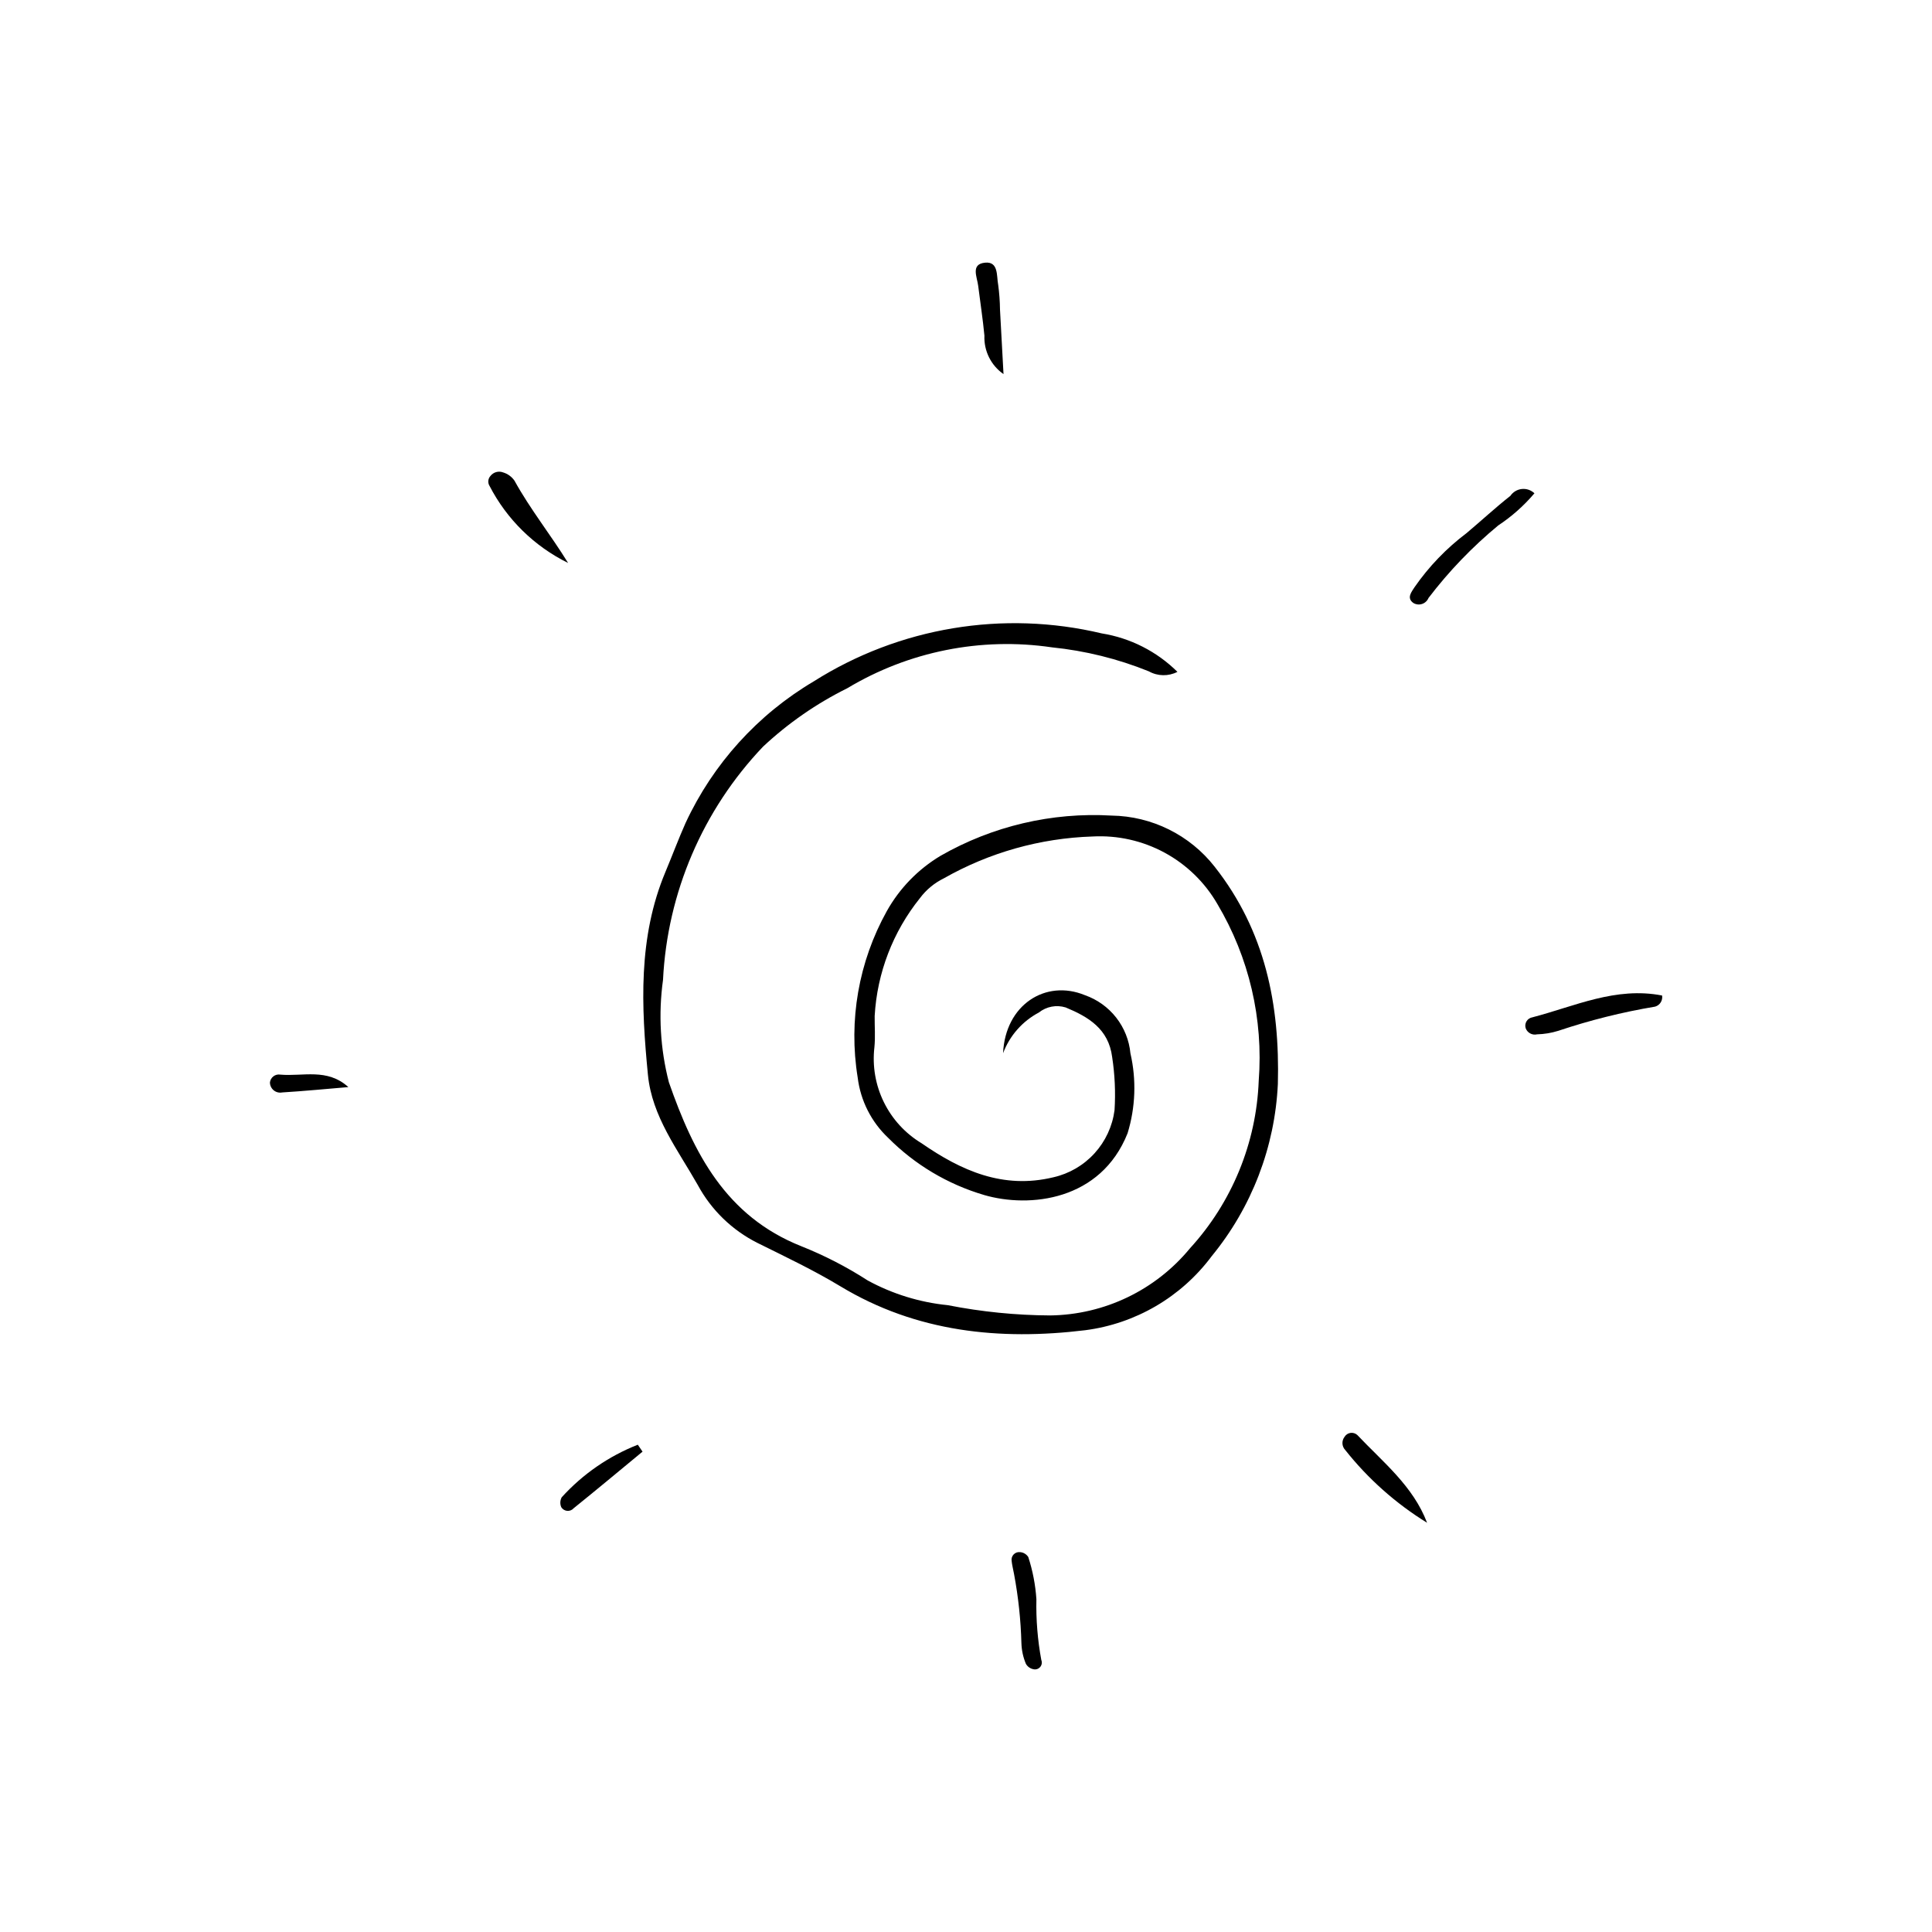 <?xml version="1.0" encoding="UTF-8"?>
<!-- Uploaded to: ICON Repo, www.svgrepo.com, Generator: ICON Repo Mixer Tools -->
<svg fill="#000000" width="800px" height="800px" version="1.1" viewBox="144 144 512 512" xmlns="http://www.w3.org/2000/svg">
 <g>
  <path d="m456.03 322.05c-2.391 1.227-5.234 1.176-7.574-0.137-8.219-3.324-16.867-5.465-25.684-6.359-18.789-2.766-37.953 1.066-54.238 10.84-8.156 4.043-15.676 9.258-22.324 15.48-15.957 16.762-25.363 38.699-26.504 61.812-1.258 9.062-0.73 18.281 1.559 27.137 6.519 18.68 15.027 35.457 35.043 43.422 6.164 2.453 12.074 5.496 17.648 9.094 6.566 3.578 13.785 5.805 21.227 6.547 8.945 1.762 18.035 2.672 27.152 2.719 14.363-0.195 27.91-6.711 37.035-17.805 11.125-12.172 17.57-27.895 18.203-44.371 1.266-16.367-2.555-32.727-10.945-46.836-3.32-5.754-8.172-10.473-14.016-13.637-5.844-3.16-12.449-4.641-19.082-4.277-13.84 0.441-27.367 4.246-39.406 11.09-2.5 1.223-4.676 3.023-6.34 5.258-7.148 8.898-11.34 19.809-11.988 31.203-0.031 2.769 0.203 5.559-0.07 8.301-0.582 4.992 0.289 10.047 2.508 14.559 2.215 4.508 5.68 8.285 9.984 10.879 10.5 7.266 21.594 12.258 34.953 9.02 4.191-0.953 7.992-3.168 10.887-6.348 2.894-3.176 4.746-7.164 5.305-11.426 0.297-4.699 0.086-9.418-0.629-14.07-0.945-7.488-6.305-10.668-12.344-13.172v0.004c-2.438-0.746-5.082-0.242-7.074 1.348-4.375 2.316-7.754 6.152-9.492 10.789 0.57-12.816 11.266-19.68 21.684-15.383 3.273 1.145 6.152 3.207 8.289 5.938s3.449 6.019 3.777 9.473c1.613 7.008 1.352 14.316-0.758 21.195-7.113 17.852-25.934 19.879-38.035 16.352v-0.004c-9.609-2.828-18.352-8.039-25.41-15.148-4.469-4.219-7.324-9.867-8.074-15.969-2.465-15.148 0.25-30.684 7.707-44.098 3.379-6.043 8.285-11.098 14.227-14.66 13.762-7.887 29.523-11.598 45.359-10.672 10.684 0.16 20.723 5.144 27.309 13.555 13.422 17.035 17.297 36.594 16.746 57.57-0.781 16.707-6.93 32.715-17.539 45.645-8.062 10.82-20.176 17.902-33.562 19.621-22.562 2.734-44.652 0.543-64.832-11.645-7.07-4.269-14.582-7.828-21.996-11.504h0.004c-6.715-3.375-12.23-8.73-15.805-15.344-5.281-9.332-12.129-18.117-13.207-29.188-1.766-18.172-2.656-36.383 4.648-53.805 1.812-4.32 3.438-8.707 5.348-13h0.004c7.269-15.629 19.098-28.688 33.93-37.465 22.691-14.352 50.215-18.938 76.336-12.719 7.586 1.219 14.602 4.785 20.059 10.191z"/>
  <path d="m550.64 274.73c-2.781 3.285-6.016 6.156-9.605 8.527-6.867 5.68-13.062 12.125-18.465 19.211-0.309 0.746-0.926 1.324-1.691 1.582-0.766 0.258-1.605 0.168-2.301-0.238-1.93-1.336-0.449-3.012 0.266-4.164v-0.004c3.809-5.492 8.469-10.344 13.809-14.363 3.894-3.269 7.629-6.742 11.621-9.883h-0.004c0.699-1.02 1.805-1.68 3.031-1.809s2.449 0.289 3.34 1.141z"/>
  <path d="m584.47 407.82c0.223 1.312-0.574 2.582-1.855 2.949-8.711 1.457-17.297 3.606-25.672 6.414-1.816 0.562-3.703 0.875-5.606 0.926-1.289 0.305-2.598-0.414-3.031-1.664-0.18-0.617-0.086-1.281 0.258-1.824 0.34-0.543 0.898-0.914 1.531-1.02 11.215-2.914 22.059-8.176 34.375-5.781z"/>
  <path d="m522.19 547.55c-8.297-5.117-15.641-11.645-21.691-19.285-0.918-0.965-0.988-2.449-0.172-3.5 0.344-0.559 0.918-0.938 1.566-1.031 0.652-0.094 1.309 0.109 1.797 0.547 6.82 7.215 14.809 13.535 18.5 23.27z"/>
  <path d="m294.55 293.19c-8.938-4.398-16.23-11.547-20.805-20.395-0.52-0.816-0.445-1.875 0.184-2.606 0.785-1.059 2.176-1.465 3.406-0.992 1.219 0.367 2.273 1.133 3 2.176 4.188 7.606 9.633 14.379 14.215 21.816z"/>
  <path d="m412.75 561.23c-0.309-1.637-0.559-2.566-0.645-3.512v0.004c-0.125-0.633 0.059-1.281 0.496-1.754 0.434-0.473 1.066-0.707 1.703-0.641 0.898 0.059 1.719 0.543 2.203 1.309 1.172 3.621 1.895 7.371 2.148 11.168-0.117 5.402 0.32 10.801 1.301 16.113 0.246 0.602 0.148 1.293-0.258 1.805-0.406 0.512-1.055 0.766-1.699 0.664-0.891-0.133-1.672-0.664-2.121-1.445-0.738-1.746-1.141-3.613-1.195-5.508-0.164-6.109-0.812-12.195-1.934-18.203z"/>
  <path d="m409.94 243.14c-3.32-2.309-5.227-6.152-5.059-10.191-0.418-4.418-1.105-8.812-1.652-13.219-0.293-2.356-2.047-5.762 1.852-6.121 3.547-0.328 3.004 3.453 3.43 5.773l0.004-0.008c0.305 2.223 0.469 4.461 0.496 6.699 0.32 5.688 0.629 11.375 0.93 17.066z"/>
  <path d="m314.28 528.7c-6.07 5.012-12.113 10.055-18.246 14.996h0.004c-0.43 0.488-1.062 0.75-1.711 0.699-0.648-0.055-1.234-0.41-1.578-0.961-0.379-0.852-0.336-1.828 0.113-2.641 5.562-6.133 12.461-10.898 20.164-13.93z"/>
  <path d="m236.32 432.09c-5.84 0.488-11.676 1.059-17.527 1.418-0.793 0.156-1.621-0.043-2.25-0.555-0.629-0.512-1-1.277-1.008-2.086 0.07-0.648 0.402-1.234 0.922-1.629 0.516-0.395 1.172-0.559 1.816-0.453 6.008 0.539 12.402-1.801 18.047 3.305z"/>
 </g>
</svg>
